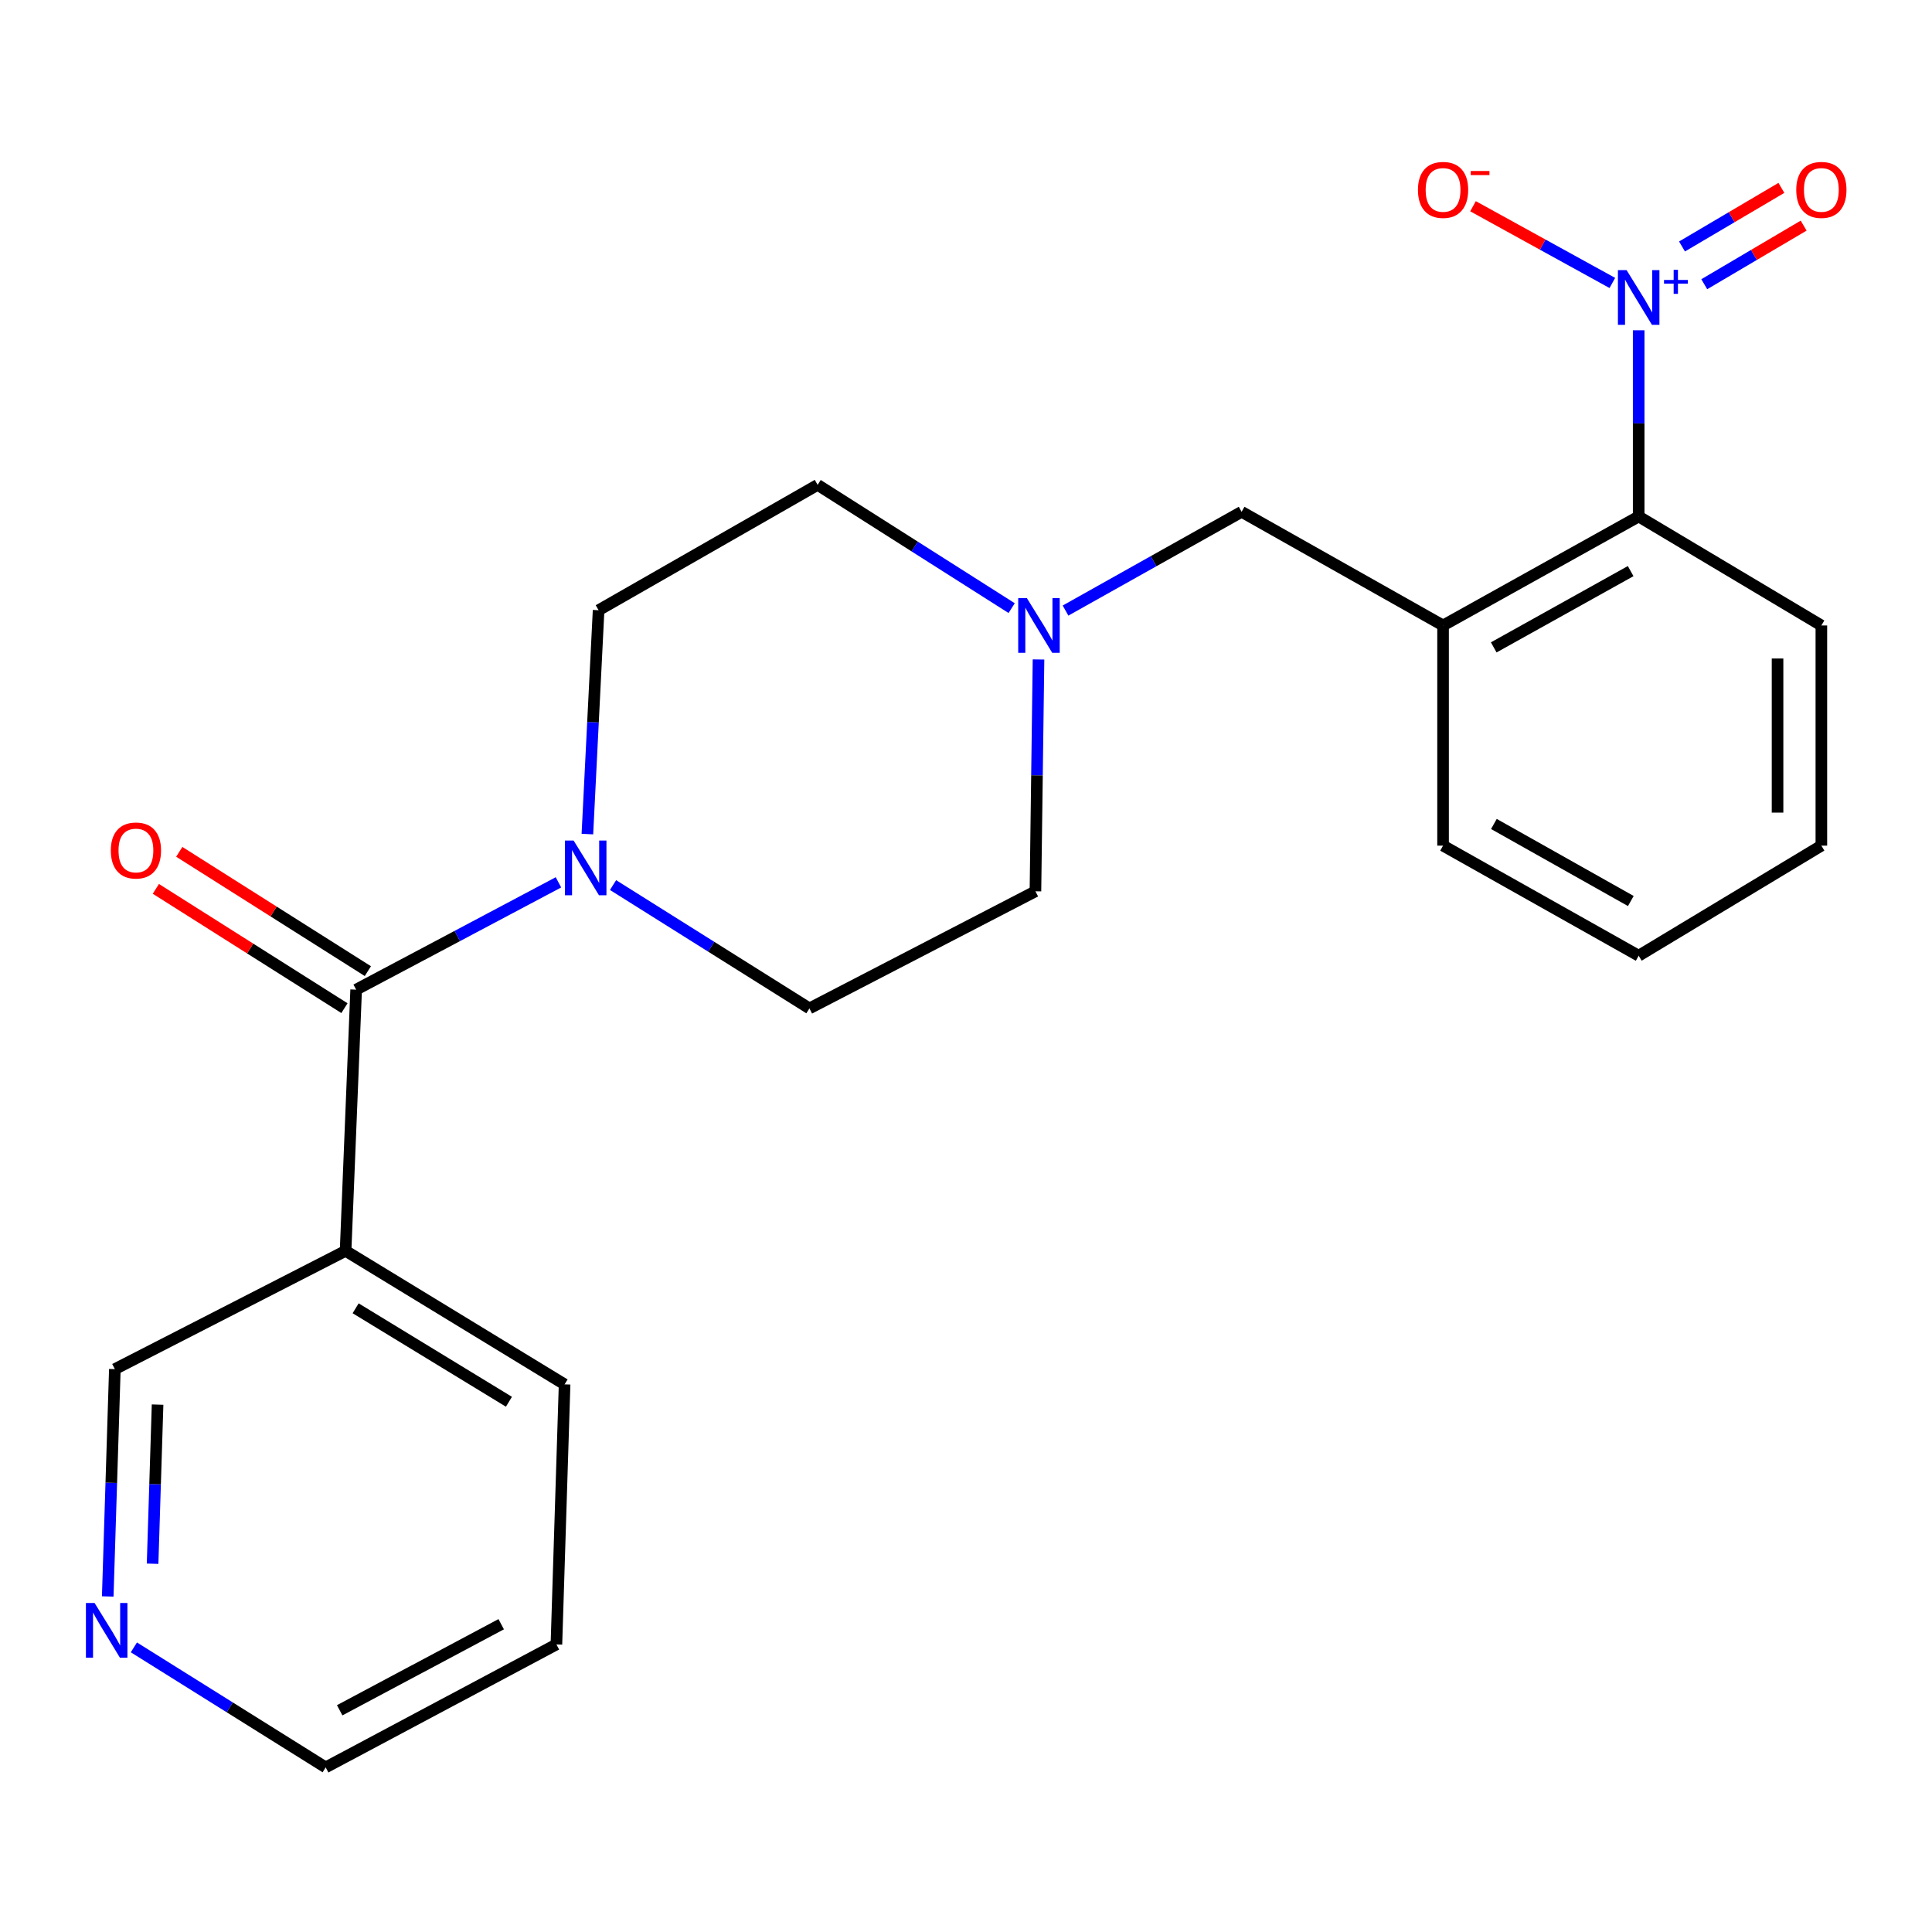 <?xml version='1.0' encoding='iso-8859-1'?>
<svg version='1.1' baseProfile='full'
              xmlns='http://www.w3.org/2000/svg'
                      xmlns:rdkit='http://www.rdkit.org/xml'
                      xmlns:xlink='http://www.w3.org/1999/xlink'
                  xml:space='preserve'
width='1000px' height='1000px' viewBox='0 0 1000 1000'>
<!-- END OF HEADER -->
<rect style='opacity:1.0;fill:#FFFFFF;stroke:none' width='1000' height='1000' x='0' y='0'> </rect>
<path class='bond-3' d='M 848.176,170.958 L 848.176,219.145' style='fill:none;fill-rule:evenodd;stroke:#0000FF;stroke-width:6px;stroke-linecap:butt;stroke-linejoin:miter;stroke-opacity:1' />
<path class='bond-3' d='M 848.176,219.145 L 848.176,267.333' style='fill:none;fill-rule:evenodd;stroke:#000000;stroke-width:6px;stroke-linecap:butt;stroke-linejoin:miter;stroke-opacity:1' />
<path class='bond-7' d='M 834.546,146.459 L 798.487,126.603' style='fill:none;fill-rule:evenodd;stroke:#0000FF;stroke-width:6px;stroke-linecap:butt;stroke-linejoin:miter;stroke-opacity:1' />
<path class='bond-7' d='M 798.487,126.603 L 762.428,106.747' style='fill:none;fill-rule:evenodd;stroke:#FF0000;stroke-width:6px;stroke-linecap:butt;stroke-linejoin:miter;stroke-opacity:1' />
<path class='bond-8' d='M 882.124,147.112 L 907.846,131.946' style='fill:none;fill-rule:evenodd;stroke:#0000FF;stroke-width:6px;stroke-linecap:butt;stroke-linejoin:miter;stroke-opacity:1' />
<path class='bond-8' d='M 907.846,131.946 L 933.567,116.781' style='fill:none;fill-rule:evenodd;stroke:#FF0000;stroke-width:6px;stroke-linecap:butt;stroke-linejoin:miter;stroke-opacity:1' />
<path class='bond-8' d='M 870.606,127.576 L 896.327,112.41' style='fill:none;fill-rule:evenodd;stroke:#0000FF;stroke-width:6px;stroke-linecap:butt;stroke-linejoin:miter;stroke-opacity:1' />
<path class='bond-8' d='M 896.327,112.41 L 922.048,97.245' style='fill:none;fill-rule:evenodd;stroke:#FF0000;stroke-width:6px;stroke-linecap:butt;stroke-linejoin:miter;stroke-opacity:1' />
<path class='bond-0' d='M 184.343,512.238 L 236.698,484.467' style='fill:none;fill-rule:evenodd;stroke:#000000;stroke-width:6px;stroke-linecap:butt;stroke-linejoin:miter;stroke-opacity:1' />
<path class='bond-0' d='M 236.698,484.467 L 289.052,456.697' style='fill:none;fill-rule:evenodd;stroke:#0000FF;stroke-width:6px;stroke-linecap:butt;stroke-linejoin:miter;stroke-opacity:1' />
<path class='bond-4' d='M 184.343,512.238 L 178.875,647.441' style='fill:none;fill-rule:evenodd;stroke:#000000;stroke-width:6px;stroke-linecap:butt;stroke-linejoin:miter;stroke-opacity:1' />
<path class='bond-9' d='M 190.405,502.655 L 141.598,471.781' style='fill:none;fill-rule:evenodd;stroke:#000000;stroke-width:6px;stroke-linecap:butt;stroke-linejoin:miter;stroke-opacity:1' />
<path class='bond-9' d='M 141.598,471.781 L 92.791,440.906' style='fill:none;fill-rule:evenodd;stroke:#FF0000;stroke-width:6px;stroke-linecap:butt;stroke-linejoin:miter;stroke-opacity:1' />
<path class='bond-9' d='M 178.281,521.821 L 129.474,490.947' style='fill:none;fill-rule:evenodd;stroke:#000000;stroke-width:6px;stroke-linecap:butt;stroke-linejoin:miter;stroke-opacity:1' />
<path class='bond-9' d='M 129.474,490.947 L 80.667,460.072' style='fill:none;fill-rule:evenodd;stroke:#FF0000;stroke-width:6px;stroke-linecap:butt;stroke-linejoin:miter;stroke-opacity:1' />
<path class='bond-1' d='M 317.313,458.11 L 368.134,490.031' style='fill:none;fill-rule:evenodd;stroke:#0000FF;stroke-width:6px;stroke-linecap:butt;stroke-linejoin:miter;stroke-opacity:1' />
<path class='bond-1' d='M 368.134,490.031 L 418.955,521.952' style='fill:none;fill-rule:evenodd;stroke:#000000;stroke-width:6px;stroke-linecap:butt;stroke-linejoin:miter;stroke-opacity:1' />
<path class='bond-24' d='M 304.031,431.718 L 306.932,373.785' style='fill:none;fill-rule:evenodd;stroke:#0000FF;stroke-width:6px;stroke-linecap:butt;stroke-linejoin:miter;stroke-opacity:1' />
<path class='bond-24' d='M 306.932,373.785 L 309.832,315.853' style='fill:none;fill-rule:evenodd;stroke:#000000;stroke-width:6px;stroke-linecap:butt;stroke-linejoin:miter;stroke-opacity:1' />
<path class='bond-2' d='M 746.928,323.74 L 848.176,267.333' style='fill:none;fill-rule:evenodd;stroke:#000000;stroke-width:6px;stroke-linecap:butt;stroke-linejoin:miter;stroke-opacity:1' />
<path class='bond-2' d='M 773.152,335.09 L 844.026,295.605' style='fill:none;fill-rule:evenodd;stroke:#000000;stroke-width:6px;stroke-linecap:butt;stroke-linejoin:miter;stroke-opacity:1' />
<path class='bond-6' d='M 746.928,323.74 L 642.656,264.914' style='fill:none;fill-rule:evenodd;stroke:#000000;stroke-width:6px;stroke-linecap:butt;stroke-linejoin:miter;stroke-opacity:1' />
<path class='bond-16' d='M 746.928,323.74 L 746.928,437.701' style='fill:none;fill-rule:evenodd;stroke:#000000;stroke-width:6px;stroke-linecap:butt;stroke-linejoin:miter;stroke-opacity:1' />
<path class='bond-18' d='M 848.176,267.333 L 942.734,323.74' style='fill:none;fill-rule:evenodd;stroke:#000000;stroke-width:6px;stroke-linecap:butt;stroke-linejoin:miter;stroke-opacity:1' />
<path class='bond-15' d='M 178.875,647.441 L 59.446,708.662' style='fill:none;fill-rule:evenodd;stroke:#000000;stroke-width:6px;stroke-linecap:butt;stroke-linejoin:miter;stroke-opacity:1' />
<path class='bond-17' d='M 178.875,647.441 L 292.231,716.549' style='fill:none;fill-rule:evenodd;stroke:#000000;stroke-width:6px;stroke-linecap:butt;stroke-linejoin:miter;stroke-opacity:1' />
<path class='bond-17' d='M 184.073,677.172 L 263.423,725.547' style='fill:none;fill-rule:evenodd;stroke:#000000;stroke-width:6px;stroke-linecap:butt;stroke-linejoin:miter;stroke-opacity:1' />
<path class='bond-5' d='M 551.513,316.03 L 597.084,290.472' style='fill:none;fill-rule:evenodd;stroke:#0000FF;stroke-width:6px;stroke-linecap:butt;stroke-linejoin:miter;stroke-opacity:1' />
<path class='bond-5' d='M 597.084,290.472 L 642.656,264.914' style='fill:none;fill-rule:evenodd;stroke:#000000;stroke-width:6px;stroke-linecap:butt;stroke-linejoin:miter;stroke-opacity:1' />
<path class='bond-13' d='M 523.633,314.762 L 473.417,282.864' style='fill:none;fill-rule:evenodd;stroke:#0000FF;stroke-width:6px;stroke-linecap:butt;stroke-linejoin:miter;stroke-opacity:1' />
<path class='bond-13' d='M 473.417,282.864 L 423.201,250.966' style='fill:none;fill-rule:evenodd;stroke:#000000;stroke-width:6px;stroke-linecap:butt;stroke-linejoin:miter;stroke-opacity:1' />
<path class='bond-14' d='M 537.533,341.34 L 536.736,401.339' style='fill:none;fill-rule:evenodd;stroke:#0000FF;stroke-width:6px;stroke-linecap:butt;stroke-linejoin:miter;stroke-opacity:1' />
<path class='bond-14' d='M 536.736,401.339 L 535.94,461.337' style='fill:none;fill-rule:evenodd;stroke:#000000;stroke-width:6px;stroke-linecap:butt;stroke-linejoin:miter;stroke-opacity:1' />
<path class='bond-10' d='M 418.955,521.952 L 535.94,461.337' style='fill:none;fill-rule:evenodd;stroke:#000000;stroke-width:6px;stroke-linecap:butt;stroke-linejoin:miter;stroke-opacity:1' />
<path class='bond-11' d='M 309.832,315.853 L 423.201,250.966' style='fill:none;fill-rule:evenodd;stroke:#000000;stroke-width:6px;stroke-linecap:butt;stroke-linejoin:miter;stroke-opacity:1' />
<path class='bond-12' d='M 55.762,826.323 L 57.604,767.492' style='fill:none;fill-rule:evenodd;stroke:#0000FF;stroke-width:6px;stroke-linecap:butt;stroke-linejoin:miter;stroke-opacity:1' />
<path class='bond-12' d='M 57.604,767.492 L 59.446,708.662' style='fill:none;fill-rule:evenodd;stroke:#000000;stroke-width:6px;stroke-linecap:butt;stroke-linejoin:miter;stroke-opacity:1' />
<path class='bond-12' d='M 78.982,809.384 L 80.272,768.202' style='fill:none;fill-rule:evenodd;stroke:#0000FF;stroke-width:6px;stroke-linecap:butt;stroke-linejoin:miter;stroke-opacity:1' />
<path class='bond-12' d='M 80.272,768.202 L 81.561,727.021' style='fill:none;fill-rule:evenodd;stroke:#000000;stroke-width:6px;stroke-linecap:butt;stroke-linejoin:miter;stroke-opacity:1' />
<path class='bond-25' d='M 69.296,852.677 L 118.932,883.738' style='fill:none;fill-rule:evenodd;stroke:#0000FF;stroke-width:6px;stroke-linecap:butt;stroke-linejoin:miter;stroke-opacity:1' />
<path class='bond-25' d='M 118.932,883.738 L 168.569,914.799' style='fill:none;fill-rule:evenodd;stroke:#000000;stroke-width:6px;stroke-linecap:butt;stroke-linejoin:miter;stroke-opacity:1' />
<path class='bond-23' d='M 746.928,437.701 L 848.176,494.675' style='fill:none;fill-rule:evenodd;stroke:#000000;stroke-width:6px;stroke-linecap:butt;stroke-linejoin:miter;stroke-opacity:1' />
<path class='bond-23' d='M 773.237,426.482 L 844.11,466.364' style='fill:none;fill-rule:evenodd;stroke:#000000;stroke-width:6px;stroke-linecap:butt;stroke-linejoin:miter;stroke-opacity:1' />
<path class='bond-20' d='M 292.231,716.549 L 287.998,851.16' style='fill:none;fill-rule:evenodd;stroke:#000000;stroke-width:6px;stroke-linecap:butt;stroke-linejoin:miter;stroke-opacity:1' />
<path class='bond-22' d='M 942.734,323.74 L 942.734,437.701' style='fill:none;fill-rule:evenodd;stroke:#000000;stroke-width:6px;stroke-linecap:butt;stroke-linejoin:miter;stroke-opacity:1' />
<path class='bond-22' d='M 920.055,340.834 L 920.055,420.607' style='fill:none;fill-rule:evenodd;stroke:#000000;stroke-width:6px;stroke-linecap:butt;stroke-linejoin:miter;stroke-opacity:1' />
<path class='bond-19' d='M 168.569,914.799 L 287.998,851.16' style='fill:none;fill-rule:evenodd;stroke:#000000;stroke-width:6px;stroke-linecap:butt;stroke-linejoin:miter;stroke-opacity:1' />
<path class='bond-19' d='M 175.818,885.238 L 259.418,840.691' style='fill:none;fill-rule:evenodd;stroke:#000000;stroke-width:6px;stroke-linecap:butt;stroke-linejoin:miter;stroke-opacity:1' />
<path class='bond-21' d='M 848.176,494.675 L 942.734,437.701' style='fill:none;fill-rule:evenodd;stroke:#000000;stroke-width:6px;stroke-linecap:butt;stroke-linejoin:miter;stroke-opacity:1' />
<path  class='atom-0' d='M 841.916 139.804
L 851.196 154.804
Q 852.116 156.284, 853.596 158.964
Q 855.076 161.644, 855.156 161.804
L 855.156 139.804
L 858.916 139.804
L 858.916 168.124
L 855.036 168.124
L 845.076 151.724
Q 843.916 149.804, 842.676 147.604
Q 841.476 145.404, 841.116 144.724
L 841.116 168.124
L 837.436 168.124
L 837.436 139.804
L 841.916 139.804
' fill='#0000FF'/>
<path  class='atom-0' d='M 861.292 144.909
L 866.282 144.909
L 866.282 139.655
L 868.499 139.655
L 868.499 144.909
L 873.621 144.909
L 873.621 146.81
L 868.499 146.81
L 868.499 152.09
L 866.282 152.09
L 866.282 146.81
L 861.292 146.81
L 861.292 144.909
' fill='#0000FF'/>
<path  class='atom-2' d='M 296.895 435.056
L 306.175 450.056
Q 307.095 451.536, 308.575 454.216
Q 310.055 456.896, 310.135 457.056
L 310.135 435.056
L 313.895 435.056
L 313.895 463.376
L 310.015 463.376
L 300.055 446.976
Q 298.895 445.056, 297.655 442.856
Q 296.455 440.656, 296.095 439.976
L 296.095 463.376
L 292.415 463.376
L 292.415 435.056
L 296.895 435.056
' fill='#0000FF'/>
<path  class='atom-6' d='M 531.507 309.58
L 540.787 324.58
Q 541.707 326.06, 543.187 328.74
Q 544.667 331.42, 544.747 331.58
L 544.747 309.58
L 548.507 309.58
L 548.507 337.9
L 544.627 337.9
L 534.667 321.5
Q 533.507 319.58, 532.267 317.38
Q 531.067 315.18, 530.707 314.5
L 530.707 337.9
L 527.027 337.9
L 527.027 309.58
L 531.507 309.58
' fill='#0000FF'/>
<path  class='atom-8' d='M 733.928 98.292
Q 733.928 91.492, 737.288 87.692
Q 740.648 83.892, 746.928 83.892
Q 753.208 83.892, 756.568 87.692
Q 759.928 91.492, 759.928 98.292
Q 759.928 105.172, 756.528 109.092
Q 753.128 112.972, 746.928 112.972
Q 740.688 112.972, 737.288 109.092
Q 733.928 105.212, 733.928 98.292
M 746.928 109.772
Q 751.248 109.772, 753.568 106.892
Q 755.928 103.972, 755.928 98.292
Q 755.928 92.732, 753.568 89.932
Q 751.248 87.092, 746.928 87.092
Q 742.608 87.092, 740.248 89.892
Q 737.928 92.692, 737.928 98.292
Q 737.928 104.012, 740.248 106.892
Q 742.608 109.772, 746.928 109.772
' fill='#FF0000'/>
<path  class='atom-8' d='M 761.248 88.514
L 770.937 88.514
L 770.937 90.626
L 761.248 90.626
L 761.248 88.514
' fill='#FF0000'/>
<path  class='atom-9' d='M 929.734 98.292
Q 929.734 91.492, 933.094 87.692
Q 936.454 83.892, 942.734 83.892
Q 949.014 83.892, 952.374 87.692
Q 955.734 91.492, 955.734 98.292
Q 955.734 105.172, 952.334 109.092
Q 948.934 112.972, 942.734 112.972
Q 936.494 112.972, 933.094 109.092
Q 929.734 105.212, 929.734 98.292
M 942.734 109.772
Q 947.054 109.772, 949.374 106.892
Q 951.734 103.972, 951.734 98.292
Q 951.734 92.732, 949.374 89.932
Q 947.054 87.092, 942.734 87.092
Q 938.414 87.092, 936.054 89.892
Q 933.734 92.692, 933.734 98.292
Q 933.734 104.012, 936.054 106.892
Q 938.414 109.772, 942.734 109.772
' fill='#FF0000'/>
<path  class='atom-10' d='M 57.357 440.212
Q 57.357 433.412, 60.717 429.612
Q 64.077 425.812, 70.357 425.812
Q 76.637 425.812, 79.997 429.612
Q 83.357 433.412, 83.357 440.212
Q 83.357 447.092, 79.957 451.012
Q 76.557 454.892, 70.357 454.892
Q 64.117 454.892, 60.717 451.012
Q 57.357 447.132, 57.357 440.212
M 70.357 451.692
Q 74.677 451.692, 76.997 448.812
Q 79.357 445.892, 79.357 440.212
Q 79.357 434.652, 76.997 431.852
Q 74.677 429.012, 70.357 429.012
Q 66.037 429.012, 63.677 431.812
Q 61.357 434.612, 61.357 440.212
Q 61.357 445.932, 63.677 448.812
Q 66.037 451.692, 70.357 451.692
' fill='#FF0000'/>
<path  class='atom-13' d='M 48.953 829.705
L 58.233 844.705
Q 59.153 846.185, 60.633 848.865
Q 62.113 851.545, 62.193 851.705
L 62.193 829.705
L 65.953 829.705
L 65.953 858.025
L 62.073 858.025
L 52.113 841.625
Q 50.953 839.705, 49.713 837.505
Q 48.513 835.305, 48.153 834.625
L 48.153 858.025
L 44.473 858.025
L 44.473 829.705
L 48.953 829.705
' fill='#0000FF'/>
</svg>
